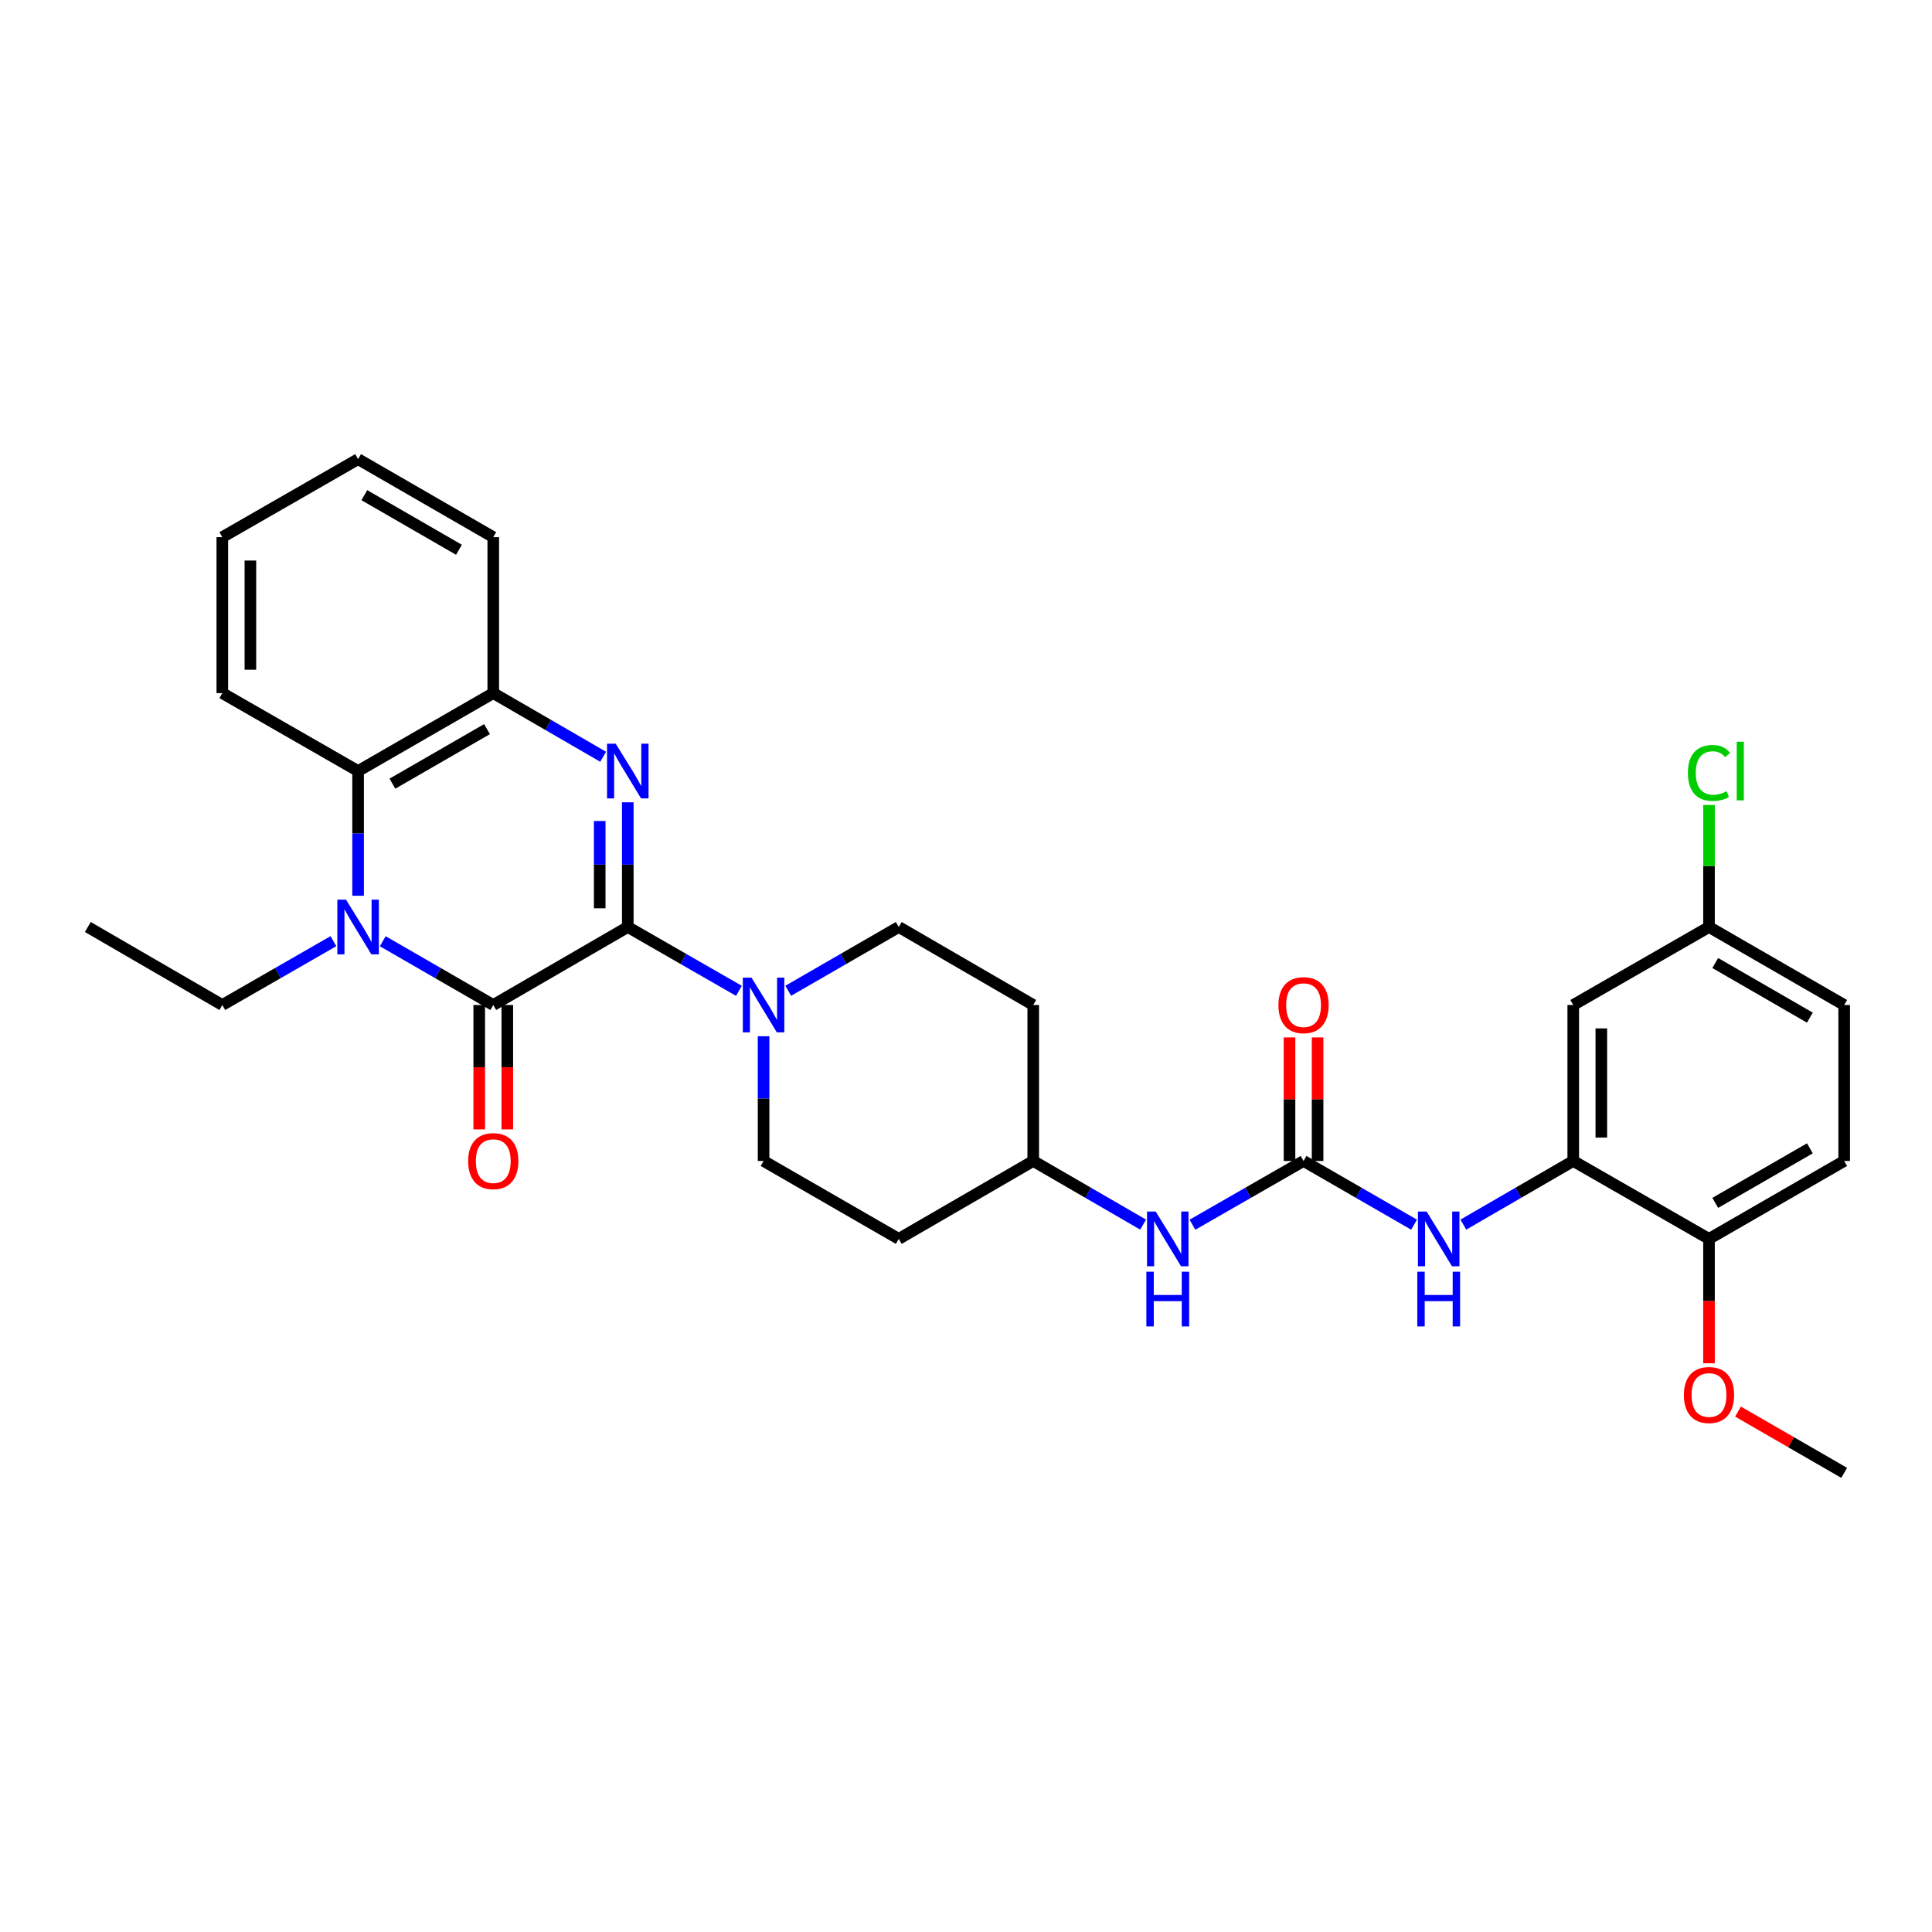 <?xml version='1.0' encoding='iso-8859-1'?>
<svg version='1.1' baseProfile='full'
              xmlns='http://www.w3.org/2000/svg'
                      xmlns:rdkit='http://www.rdkit.org/xml'
                      xmlns:xlink='http://www.w3.org/1999/xlink'
                  xml:space='preserve'
width='1000px' height='1000px' viewBox='0 0 1000 1000'>
<!-- END OF HEADER -->
<rect style='opacity:1.0;fill:#FFFFFF;stroke:none' width='1000' height='1000' x='0' y='0'> </rect>
<path class='bond-0' d='M 324.944,479.813 L 255.314,520.187' style='fill:none;fill-rule:evenodd;stroke:#000000;stroke-width:6px;stroke-linecap:butt;stroke-linejoin:miter;stroke-opacity:1' />
<path class='bond-1' d='M 324.944,479.813 L 324.944,447.539' style='fill:none;fill-rule:evenodd;stroke:#000000;stroke-width:6px;stroke-linecap:butt;stroke-linejoin:miter;stroke-opacity:1' />
<path class='bond-1' d='M 324.944,447.539 L 324.944,415.266' style='fill:none;fill-rule:evenodd;stroke:#0000FF;stroke-width:6px;stroke-linecap:butt;stroke-linejoin:miter;stroke-opacity:1' />
<path class='bond-1' d='M 310.409,470.131 L 310.409,447.539' style='fill:none;fill-rule:evenodd;stroke:#000000;stroke-width:6px;stroke-linecap:butt;stroke-linejoin:miter;stroke-opacity:1' />
<path class='bond-1' d='M 310.409,447.539 L 310.409,424.948' style='fill:none;fill-rule:evenodd;stroke:#0000FF;stroke-width:6px;stroke-linecap:butt;stroke-linejoin:miter;stroke-opacity:1' />
<path class='bond-3' d='M 324.944,479.813 L 353.703,496.333' style='fill:none;fill-rule:evenodd;stroke:#000000;stroke-width:6px;stroke-linecap:butt;stroke-linejoin:miter;stroke-opacity:1' />
<path class='bond-3' d='M 353.703,496.333 L 382.461,512.854' style='fill:none;fill-rule:evenodd;stroke:#0000FF;stroke-width:6px;stroke-linecap:butt;stroke-linejoin:miter;stroke-opacity:1' />
<path class='bond-2' d='M 255.314,520.187 L 226.713,503.682' style='fill:none;fill-rule:evenodd;stroke:#000000;stroke-width:6px;stroke-linecap:butt;stroke-linejoin:miter;stroke-opacity:1' />
<path class='bond-2' d='M 226.713,503.682 L 198.112,487.176' style='fill:none;fill-rule:evenodd;stroke:#0000FF;stroke-width:6px;stroke-linecap:butt;stroke-linejoin:miter;stroke-opacity:1' />
<path class='bond-11' d='M 248.046,520.187 L 248.046,552.381' style='fill:none;fill-rule:evenodd;stroke:#000000;stroke-width:6px;stroke-linecap:butt;stroke-linejoin:miter;stroke-opacity:1' />
<path class='bond-11' d='M 248.046,552.381 L 248.046,584.574' style='fill:none;fill-rule:evenodd;stroke:#FF0000;stroke-width:6px;stroke-linecap:butt;stroke-linejoin:miter;stroke-opacity:1' />
<path class='bond-11' d='M 262.581,520.187 L 262.581,552.381' style='fill:none;fill-rule:evenodd;stroke:#000000;stroke-width:6px;stroke-linecap:butt;stroke-linejoin:miter;stroke-opacity:1' />
<path class='bond-11' d='M 262.581,552.381 L 262.581,584.574' style='fill:none;fill-rule:evenodd;stroke:#FF0000;stroke-width:6px;stroke-linecap:butt;stroke-linejoin:miter;stroke-opacity:1' />
<path class='bond-5' d='M 312.192,391.701 L 283.753,375.227' style='fill:none;fill-rule:evenodd;stroke:#0000FF;stroke-width:6px;stroke-linecap:butt;stroke-linejoin:miter;stroke-opacity:1' />
<path class='bond-5' d='M 283.753,375.227 L 255.314,358.753' style='fill:none;fill-rule:evenodd;stroke:#000000;stroke-width:6px;stroke-linecap:butt;stroke-linejoin:miter;stroke-opacity:1' />
<path class='bond-21' d='M 172.586,487.146 L 143.827,503.667' style='fill:none;fill-rule:evenodd;stroke:#0000FF;stroke-width:6px;stroke-linecap:butt;stroke-linejoin:miter;stroke-opacity:1' />
<path class='bond-21' d='M 143.827,503.667 L 115.068,520.187' style='fill:none;fill-rule:evenodd;stroke:#000000;stroke-width:6px;stroke-linecap:butt;stroke-linejoin:miter;stroke-opacity:1' />
<path class='bond-31' d='M 185.353,463.635 L 185.353,431.361' style='fill:none;fill-rule:evenodd;stroke:#0000FF;stroke-width:6px;stroke-linecap:butt;stroke-linejoin:miter;stroke-opacity:1' />
<path class='bond-31' d='M 185.353,431.361 L 185.353,399.088' style='fill:none;fill-rule:evenodd;stroke:#000000;stroke-width:6px;stroke-linecap:butt;stroke-linejoin:miter;stroke-opacity:1' />
<path class='bond-13' d='M 407.987,512.825 L 436.592,496.319' style='fill:none;fill-rule:evenodd;stroke:#0000FF;stroke-width:6px;stroke-linecap:butt;stroke-linejoin:miter;stroke-opacity:1' />
<path class='bond-13' d='M 436.592,496.319 L 465.197,479.813' style='fill:none;fill-rule:evenodd;stroke:#000000;stroke-width:6px;stroke-linecap:butt;stroke-linejoin:miter;stroke-opacity:1' />
<path class='bond-14' d='M 395.228,536.365 L 395.228,568.639' style='fill:none;fill-rule:evenodd;stroke:#0000FF;stroke-width:6px;stroke-linecap:butt;stroke-linejoin:miter;stroke-opacity:1' />
<path class='bond-14' d='M 395.228,568.639 L 395.228,600.912' style='fill:none;fill-rule:evenodd;stroke:#000000;stroke-width:6px;stroke-linecap:butt;stroke-linejoin:miter;stroke-opacity:1' />
<path class='bond-4' d='M 185.353,399.088 L 255.314,358.753' style='fill:none;fill-rule:evenodd;stroke:#000000;stroke-width:6px;stroke-linecap:butt;stroke-linejoin:miter;stroke-opacity:1' />
<path class='bond-4' d='M 203.106,405.63 L 252.079,377.396' style='fill:none;fill-rule:evenodd;stroke:#000000;stroke-width:6px;stroke-linecap:butt;stroke-linejoin:miter;stroke-opacity:1' />
<path class='bond-25' d='M 185.353,399.088 L 115.068,358.753' style='fill:none;fill-rule:evenodd;stroke:#000000;stroke-width:6px;stroke-linecap:butt;stroke-linejoin:miter;stroke-opacity:1' />
<path class='bond-26' d='M 255.314,358.753 L 255.314,278.028' style='fill:none;fill-rule:evenodd;stroke:#000000;stroke-width:6px;stroke-linecap:butt;stroke-linejoin:miter;stroke-opacity:1' />
<path class='bond-6' d='M 674.717,600.912 L 645.958,617.416' style='fill:none;fill-rule:evenodd;stroke:#000000;stroke-width:6px;stroke-linecap:butt;stroke-linejoin:miter;stroke-opacity:1' />
<path class='bond-6' d='M 645.958,617.416 L 617.199,633.921' style='fill:none;fill-rule:evenodd;stroke:#0000FF;stroke-width:6px;stroke-linecap:butt;stroke-linejoin:miter;stroke-opacity:1' />
<path class='bond-8' d='M 674.717,600.912 L 703.314,617.401' style='fill:none;fill-rule:evenodd;stroke:#000000;stroke-width:6px;stroke-linecap:butt;stroke-linejoin:miter;stroke-opacity:1' />
<path class='bond-8' d='M 703.314,617.401 L 731.911,633.89' style='fill:none;fill-rule:evenodd;stroke:#0000FF;stroke-width:6px;stroke-linecap:butt;stroke-linejoin:miter;stroke-opacity:1' />
<path class='bond-15' d='M 681.985,600.912 L 681.985,568.939' style='fill:none;fill-rule:evenodd;stroke:#000000;stroke-width:6px;stroke-linecap:butt;stroke-linejoin:miter;stroke-opacity:1' />
<path class='bond-15' d='M 681.985,568.939 L 681.985,536.965' style='fill:none;fill-rule:evenodd;stroke:#FF0000;stroke-width:6px;stroke-linecap:butt;stroke-linejoin:miter;stroke-opacity:1' />
<path class='bond-15' d='M 667.45,600.912 L 667.45,568.939' style='fill:none;fill-rule:evenodd;stroke:#000000;stroke-width:6px;stroke-linecap:butt;stroke-linejoin:miter;stroke-opacity:1' />
<path class='bond-15' d='M 667.45,568.939 L 667.45,536.965' style='fill:none;fill-rule:evenodd;stroke:#FF0000;stroke-width:6px;stroke-linecap:butt;stroke-linejoin:miter;stroke-opacity:1' />
<path class='bond-7' d='M 814.308,600.912 L 785.865,617.386' style='fill:none;fill-rule:evenodd;stroke:#000000;stroke-width:6px;stroke-linecap:butt;stroke-linejoin:miter;stroke-opacity:1' />
<path class='bond-7' d='M 785.865,617.386 L 757.422,633.861' style='fill:none;fill-rule:evenodd;stroke:#0000FF;stroke-width:6px;stroke-linecap:butt;stroke-linejoin:miter;stroke-opacity:1' />
<path class='bond-9' d='M 814.308,600.912 L 814.308,520.187' style='fill:none;fill-rule:evenodd;stroke:#000000;stroke-width:6px;stroke-linecap:butt;stroke-linejoin:miter;stroke-opacity:1' />
<path class='bond-9' d='M 828.843,588.804 L 828.843,532.296' style='fill:none;fill-rule:evenodd;stroke:#000000;stroke-width:6px;stroke-linecap:butt;stroke-linejoin:miter;stroke-opacity:1' />
<path class='bond-12' d='M 814.308,600.912 L 884.576,641.247' style='fill:none;fill-rule:evenodd;stroke:#000000;stroke-width:6px;stroke-linecap:butt;stroke-linejoin:miter;stroke-opacity:1' />
<path class='bond-20' d='M 814.308,520.187 L 884.576,479.813' style='fill:none;fill-rule:evenodd;stroke:#000000;stroke-width:6px;stroke-linecap:butt;stroke-linejoin:miter;stroke-opacity:1' />
<path class='bond-10' d='M 591.681,633.86 L 563.242,617.386' style='fill:none;fill-rule:evenodd;stroke:#0000FF;stroke-width:6px;stroke-linecap:butt;stroke-linejoin:miter;stroke-opacity:1' />
<path class='bond-10' d='M 563.242,617.386 L 534.803,600.912' style='fill:none;fill-rule:evenodd;stroke:#000000;stroke-width:6px;stroke-linecap:butt;stroke-linejoin:miter;stroke-opacity:1' />
<path class='bond-18' d='M 884.576,641.247 L 954.545,600.912' style='fill:none;fill-rule:evenodd;stroke:#000000;stroke-width:6px;stroke-linecap:butt;stroke-linejoin:miter;stroke-opacity:1' />
<path class='bond-18' d='M 887.813,622.604 L 936.791,594.37' style='fill:none;fill-rule:evenodd;stroke:#000000;stroke-width:6px;stroke-linecap:butt;stroke-linejoin:miter;stroke-opacity:1' />
<path class='bond-24' d='M 884.576,641.247 L 884.576,673.44' style='fill:none;fill-rule:evenodd;stroke:#000000;stroke-width:6px;stroke-linecap:butt;stroke-linejoin:miter;stroke-opacity:1' />
<path class='bond-24' d='M 884.576,673.44 L 884.576,705.633' style='fill:none;fill-rule:evenodd;stroke:#FF0000;stroke-width:6px;stroke-linecap:butt;stroke-linejoin:miter;stroke-opacity:1' />
<path class='bond-17' d='M 465.197,479.813 L 534.803,520.187' style='fill:none;fill-rule:evenodd;stroke:#000000;stroke-width:6px;stroke-linecap:butt;stroke-linejoin:miter;stroke-opacity:1' />
<path class='bond-16' d='M 395.228,600.912 L 465.197,641.247' style='fill:none;fill-rule:evenodd;stroke:#000000;stroke-width:6px;stroke-linecap:butt;stroke-linejoin:miter;stroke-opacity:1' />
<path class='bond-19' d='M 465.197,641.247 L 534.803,600.912' style='fill:none;fill-rule:evenodd;stroke:#000000;stroke-width:6px;stroke-linecap:butt;stroke-linejoin:miter;stroke-opacity:1' />
<path class='bond-32' d='M 534.803,520.187 L 534.803,600.912' style='fill:none;fill-rule:evenodd;stroke:#000000;stroke-width:6px;stroke-linecap:butt;stroke-linejoin:miter;stroke-opacity:1' />
<path class='bond-22' d='M 954.545,600.912 L 954.545,520.187' style='fill:none;fill-rule:evenodd;stroke:#000000;stroke-width:6px;stroke-linecap:butt;stroke-linejoin:miter;stroke-opacity:1' />
<path class='bond-23' d='M 884.576,479.813 L 884.576,448.229' style='fill:none;fill-rule:evenodd;stroke:#000000;stroke-width:6px;stroke-linecap:butt;stroke-linejoin:miter;stroke-opacity:1' />
<path class='bond-23' d='M 884.576,448.229 L 884.576,416.646' style='fill:none;fill-rule:evenodd;stroke:#00CC00;stroke-width:6px;stroke-linecap:butt;stroke-linejoin:miter;stroke-opacity:1' />
<path class='bond-34' d='M 884.576,479.813 L 954.545,520.187' style='fill:none;fill-rule:evenodd;stroke:#000000;stroke-width:6px;stroke-linecap:butt;stroke-linejoin:miter;stroke-opacity:1' />
<path class='bond-34' d='M 887.807,498.458 L 936.786,526.72' style='fill:none;fill-rule:evenodd;stroke:#000000;stroke-width:6px;stroke-linecap:butt;stroke-linejoin:miter;stroke-opacity:1' />
<path class='bond-28' d='M 115.068,520.187 L 45.455,479.813' style='fill:none;fill-rule:evenodd;stroke:#000000;stroke-width:6px;stroke-linecap:butt;stroke-linejoin:miter;stroke-opacity:1' />
<path class='bond-27' d='M 899.596,730.638 L 927.071,746.492' style='fill:none;fill-rule:evenodd;stroke:#FF0000;stroke-width:6px;stroke-linecap:butt;stroke-linejoin:miter;stroke-opacity:1' />
<path class='bond-27' d='M 927.071,746.492 L 954.545,762.346' style='fill:none;fill-rule:evenodd;stroke:#000000;stroke-width:6px;stroke-linecap:butt;stroke-linejoin:miter;stroke-opacity:1' />
<path class='bond-33' d='M 115.068,358.753 L 115.068,278.028' style='fill:none;fill-rule:evenodd;stroke:#000000;stroke-width:6px;stroke-linecap:butt;stroke-linejoin:miter;stroke-opacity:1' />
<path class='bond-33' d='M 129.603,346.645 L 129.603,290.137' style='fill:none;fill-rule:evenodd;stroke:#000000;stroke-width:6px;stroke-linecap:butt;stroke-linejoin:miter;stroke-opacity:1' />
<path class='bond-30' d='M 255.314,278.028 L 185.353,237.654' style='fill:none;fill-rule:evenodd;stroke:#000000;stroke-width:6px;stroke-linecap:butt;stroke-linejoin:miter;stroke-opacity:1' />
<path class='bond-30' d='M 237.554,284.561 L 188.582,256.299' style='fill:none;fill-rule:evenodd;stroke:#000000;stroke-width:6px;stroke-linecap:butt;stroke-linejoin:miter;stroke-opacity:1' />
<path class='bond-29' d='M 115.068,278.028 L 185.353,237.654' style='fill:none;fill-rule:evenodd;stroke:#000000;stroke-width:6px;stroke-linecap:butt;stroke-linejoin:miter;stroke-opacity:1' />
<path  class='atom-2' d='M 318.684 384.928
L 327.964 399.928
Q 328.884 401.408, 330.364 404.088
Q 331.844 406.768, 331.924 406.928
L 331.924 384.928
L 335.684 384.928
L 335.684 413.248
L 331.804 413.248
L 321.844 396.848
Q 320.684 394.928, 319.444 392.728
Q 318.244 390.528, 317.884 389.848
L 317.884 413.248
L 314.204 413.248
L 314.204 384.928
L 318.684 384.928
' fill='#0000FF'/>
<path  class='atom-3' d='M 179.093 465.653
L 188.373 480.653
Q 189.293 482.133, 190.773 484.813
Q 192.253 487.493, 192.333 487.653
L 192.333 465.653
L 196.093 465.653
L 196.093 493.973
L 192.213 493.973
L 182.253 477.573
Q 181.093 475.653, 179.853 473.453
Q 178.653 471.253, 178.293 470.573
L 178.293 493.973
L 174.613 493.973
L 174.613 465.653
L 179.093 465.653
' fill='#0000FF'/>
<path  class='atom-4' d='M 388.968 506.027
L 398.248 521.027
Q 399.168 522.507, 400.648 525.187
Q 402.128 527.867, 402.208 528.027
L 402.208 506.027
L 405.968 506.027
L 405.968 534.347
L 402.088 534.347
L 392.128 517.947
Q 390.968 516.027, 389.728 513.827
Q 388.528 511.627, 388.168 510.947
L 388.168 534.347
L 384.488 534.347
L 384.488 506.027
L 388.968 506.027
' fill='#0000FF'/>
<path  class='atom-9' d='M 738.41 627.087
L 747.69 642.087
Q 748.61 643.567, 750.09 646.247
Q 751.57 648.927, 751.65 649.087
L 751.65 627.087
L 755.41 627.087
L 755.41 655.407
L 751.53 655.407
L 741.57 639.007
Q 740.41 637.087, 739.17 634.887
Q 737.97 632.687, 737.61 632.007
L 737.61 655.407
L 733.93 655.407
L 733.93 627.087
L 738.41 627.087
' fill='#0000FF'/>
<path  class='atom-9' d='M 733.59 658.239
L 737.43 658.239
L 737.43 670.279
L 751.91 670.279
L 751.91 658.239
L 755.75 658.239
L 755.75 686.559
L 751.91 686.559
L 751.91 673.479
L 737.43 673.479
L 737.43 686.559
L 733.59 686.559
L 733.59 658.239
' fill='#0000FF'/>
<path  class='atom-11' d='M 598.173 627.087
L 607.453 642.087
Q 608.373 643.567, 609.853 646.247
Q 611.333 648.927, 611.413 649.087
L 611.413 627.087
L 615.173 627.087
L 615.173 655.407
L 611.293 655.407
L 601.333 639.007
Q 600.173 637.087, 598.933 634.887
Q 597.733 632.687, 597.373 632.007
L 597.373 655.407
L 593.693 655.407
L 593.693 627.087
L 598.173 627.087
' fill='#0000FF'/>
<path  class='atom-11' d='M 593.353 658.239
L 597.193 658.239
L 597.193 670.279
L 611.673 670.279
L 611.673 658.239
L 615.513 658.239
L 615.513 686.559
L 611.673 686.559
L 611.673 673.479
L 597.193 673.479
L 597.193 686.559
L 593.353 686.559
L 593.353 658.239
' fill='#0000FF'/>
<path  class='atom-12' d='M 242.314 600.992
Q 242.314 594.192, 245.674 590.392
Q 249.034 586.592, 255.314 586.592
Q 261.594 586.592, 264.954 590.392
Q 268.314 594.192, 268.314 600.992
Q 268.314 607.872, 264.914 611.792
Q 261.514 615.672, 255.314 615.672
Q 249.074 615.672, 245.674 611.792
Q 242.314 607.912, 242.314 600.992
M 255.314 612.472
Q 259.634 612.472, 261.954 609.592
Q 264.314 606.672, 264.314 600.992
Q 264.314 595.432, 261.954 592.632
Q 259.634 589.792, 255.314 589.792
Q 250.994 589.792, 248.634 592.592
Q 246.314 595.392, 246.314 600.992
Q 246.314 606.712, 248.634 609.592
Q 250.994 612.472, 255.314 612.472
' fill='#FF0000'/>
<path  class='atom-16' d='M 661.717 520.267
Q 661.717 513.467, 665.077 509.667
Q 668.437 505.867, 674.717 505.867
Q 680.997 505.867, 684.357 509.667
Q 687.717 513.467, 687.717 520.267
Q 687.717 527.147, 684.317 531.067
Q 680.917 534.947, 674.717 534.947
Q 668.477 534.947, 665.077 531.067
Q 661.717 527.187, 661.717 520.267
M 674.717 531.747
Q 679.037 531.747, 681.357 528.867
Q 683.717 525.947, 683.717 520.267
Q 683.717 514.707, 681.357 511.907
Q 679.037 509.067, 674.717 509.067
Q 670.397 509.067, 668.037 511.867
Q 665.717 514.667, 665.717 520.267
Q 665.717 525.987, 668.037 528.867
Q 670.397 531.747, 674.717 531.747
' fill='#FF0000'/>
<path  class='atom-24' d='M 873.656 400.068
Q 873.656 393.028, 876.936 389.348
Q 880.256 385.628, 886.536 385.628
Q 892.376 385.628, 895.496 389.748
L 892.856 391.908
Q 890.576 388.908, 886.536 388.908
Q 882.256 388.908, 879.976 391.788
Q 877.736 394.628, 877.736 400.068
Q 877.736 405.668, 880.056 408.548
Q 882.416 411.428, 886.976 411.428
Q 890.096 411.428, 893.736 409.548
L 894.856 412.548
Q 893.376 413.508, 891.136 414.068
Q 888.896 414.628, 886.416 414.628
Q 880.256 414.628, 876.936 410.868
Q 873.656 407.108, 873.656 400.068
' fill='#00CC00'/>
<path  class='atom-24' d='M 898.936 383.908
L 902.616 383.908
L 902.616 414.268
L 898.936 414.268
L 898.936 383.908
' fill='#00CC00'/>
<path  class='atom-25' d='M 871.576 722.052
Q 871.576 715.252, 874.936 711.452
Q 878.296 707.652, 884.576 707.652
Q 890.856 707.652, 894.216 711.452
Q 897.576 715.252, 897.576 722.052
Q 897.576 728.932, 894.176 732.852
Q 890.776 736.732, 884.576 736.732
Q 878.336 736.732, 874.936 732.852
Q 871.576 728.972, 871.576 722.052
M 884.576 733.532
Q 888.896 733.532, 891.216 730.652
Q 893.576 727.732, 893.576 722.052
Q 893.576 716.492, 891.216 713.692
Q 888.896 710.852, 884.576 710.852
Q 880.256 710.852, 877.896 713.652
Q 875.576 716.452, 875.576 722.052
Q 875.576 727.772, 877.896 730.652
Q 880.256 733.532, 884.576 733.532
' fill='#FF0000'/>
</svg>

